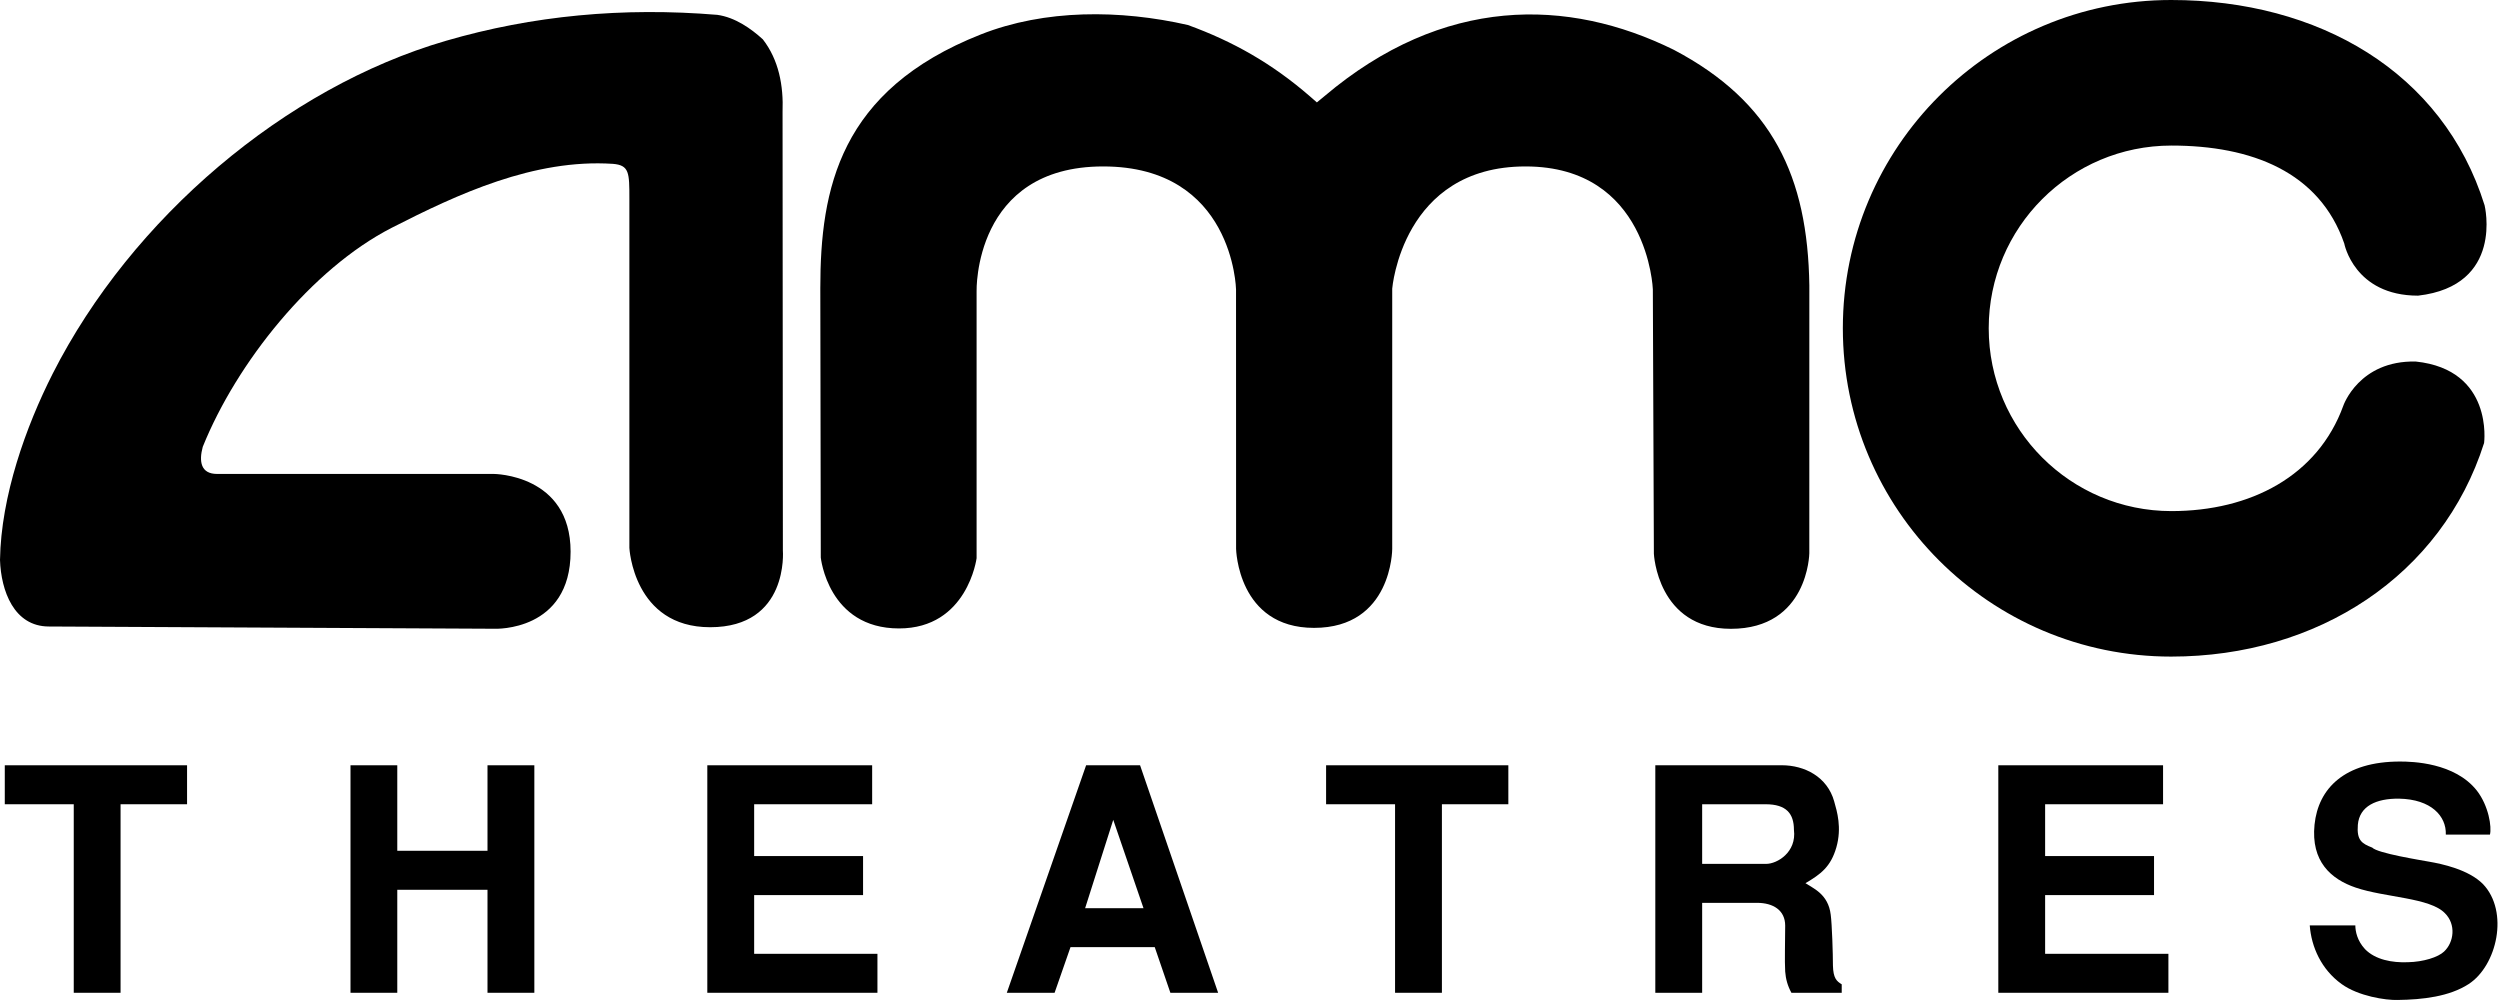 <?xml version="1.0" encoding="UTF-8"?>
<svg xmlns="http://www.w3.org/2000/svg" width="80" height="32" viewBox="0 0 80 32" fill="none">
  <path d="M3.858 25.736V31.769H2.36V25.736H0.153V24.489H5.986V25.736H3.858Z" fill="black"></path>
  <path d="M15.6 31.769V28.473H12.713V31.769H11.216V24.489H12.713V27.225H15.6V24.489H17.099V31.769H15.6Z" fill="black"></path>
  <path d="M22.634 31.769V24.489H27.909V25.736H24.133V27.394H27.618V28.643H24.133V30.522H28.078V31.769H22.634Z" fill="black"></path>
  <path d="M37.452 31.769L36.952 30.309H34.256L33.747 31.769H32.218L34.756 24.488H36.482L38.98 31.769H37.452ZM35.624 26.235L34.724 29.062H36.592L35.624 26.235Z" fill="black"></path>
  <path d="M46.141 25.736V31.769H44.642V25.736H42.435V24.489H48.267V25.736H46.141Z" fill="black"></path>
  <path d="M57.325 31.769C57.204 31.547 57.144 31.33 57.126 31.089C57.105 30.73 57.126 30.15 57.126 29.62C57.126 29.131 56.745 28.891 56.227 28.891H54.469V31.769H52.97V24.488H57.016C57.745 24.488 58.474 24.856 58.694 25.645C58.784 25.964 58.943 26.482 58.764 27.114C58.583 27.741 58.264 27.972 57.775 28.262C58.025 28.43 58.504 28.611 58.583 29.27C58.624 29.571 58.654 30.529 58.654 30.897C58.664 31.308 58.773 31.398 58.935 31.498V31.769H57.325M56.498 25.736H54.469V27.644H56.519C56.867 27.644 57.496 27.274 57.406 26.555C57.405 26.036 57.165 25.736 56.498 25.736Z" fill="black"></path>
  <path d="M63.946 31.769V24.489H69.218V25.736H65.444V27.394H68.929V28.643H65.444V30.522H69.389V31.769H63.946Z" fill="black"></path>
  <path d="M78.266 26.705C78.287 26.117 77.798 25.576 76.77 25.557C76.04 25.548 75.501 25.795 75.451 26.394C75.411 26.895 75.582 26.994 75.911 27.123C76.08 27.304 77.458 27.523 77.738 27.575C78.137 27.644 78.997 27.824 79.457 28.292C80.295 29.173 79.906 30.899 78.997 31.49C78.379 31.89 77.53 31.989 76.719 31.999C76.348 32.01 75.471 31.88 74.932 31.49C74.282 31.022 73.963 30.302 73.912 29.613H75.371C75.371 29.803 75.43 30.102 75.68 30.372C76.01 30.712 76.55 30.811 77.05 30.791C77.549 30.781 78.019 30.631 78.209 30.451C78.528 30.152 78.599 29.583 78.239 29.224C77.76 28.723 76.321 28.723 75.382 28.403C74.593 28.135 73.945 27.566 74.065 26.388C74.185 25.229 75.023 24.369 76.802 24.369C77.191 24.369 78.551 24.401 79.259 25.299C79.639 25.789 79.74 26.467 79.678 26.708H78.266V26.705Z" fill="black"></path>
  <path d="M42.383 3.077C46.186 -0.142 50.173 -0.078 53.564 1.595C56.718 3.257 57.848 5.649 57.899 9.139L57.898 17.705C57.898 17.705 57.866 20.122 55.388 20.122C53.034 20.122 52.924 17.72 52.924 17.72L52.891 9.258C52.891 9.258 52.748 5.326 48.817 5.326C44.865 5.326 44.551 9.237 44.551 9.237V17.567C44.551 17.567 44.551 20.092 42.049 20.092C39.605 20.092 39.555 17.567 39.555 17.567L39.553 9.261C39.553 9.261 39.478 5.326 35.301 5.326C31.145 5.326 31.251 9.319 31.251 9.319V17.862C31.251 17.862 30.96 20.11 28.768 20.11C26.495 20.11 26.265 17.841 26.265 17.841L26.25 9.22C26.25 6.041 26.864 2.888 31.386 1.102C33.44 0.29 35.85 0.307 38.012 0.8C39.454 1.324 40.699 2.027 41.911 3.077L42.14 3.277L42.383 3.077Z" fill="black"></path>
  <path d="M18.259 17.653C18.259 15.175 15.802 15.166 15.802 15.166H6.947C6.423 15.166 6.362 14.766 6.488 14.299C7.57 11.613 9.969 8.605 12.534 7.29C14.655 6.206 17.088 5.079 19.611 5.243C20.14 5.285 20.14 5.529 20.14 6.359V17.533C20.14 17.533 20.267 20.071 22.724 20.071C25.253 20.071 25.052 17.617 25.052 17.617L25.042 3.586C25.075 2.734 24.919 1.915 24.411 1.259C24.034 0.916 23.526 0.555 22.953 0.475C19.938 0.225 17.043 0.497 14.269 1.306C9.126 2.804 4.21 6.983 1.687 11.956C0.829 13.649 0.033 15.871 0 17.919C0.033 18.901 0.443 20.048 1.565 20.048L15.842 20.12C15.842 20.12 18.259 20.212 18.259 17.653Z" fill="black"></path>
  <path d="M77.303 11.569C79.802 11.83 79.491 14.175 79.491 14.175C78.142 18.418 74.167 21.011 69.477 21.011C63.675 21.011 58.971 16.305 58.971 10.503C58.971 4.703 63.674 0 69.477 0C74.188 0 78.175 2.298 79.507 6.57C79.507 6.57 80.142 9.142 77.378 9.461C75.332 9.461 75.016 7.792 75.016 7.792C74.224 5.499 72.048 4.658 69.486 4.658C66.257 4.658 63.639 7.275 63.639 10.505C63.639 13.736 66.257 16.355 69.486 16.355C72.017 16.355 74.17 15.232 74.986 12.983C74.986 12.981 75.487 11.529 77.303 11.569Z" fill="black"></path>
</svg>
